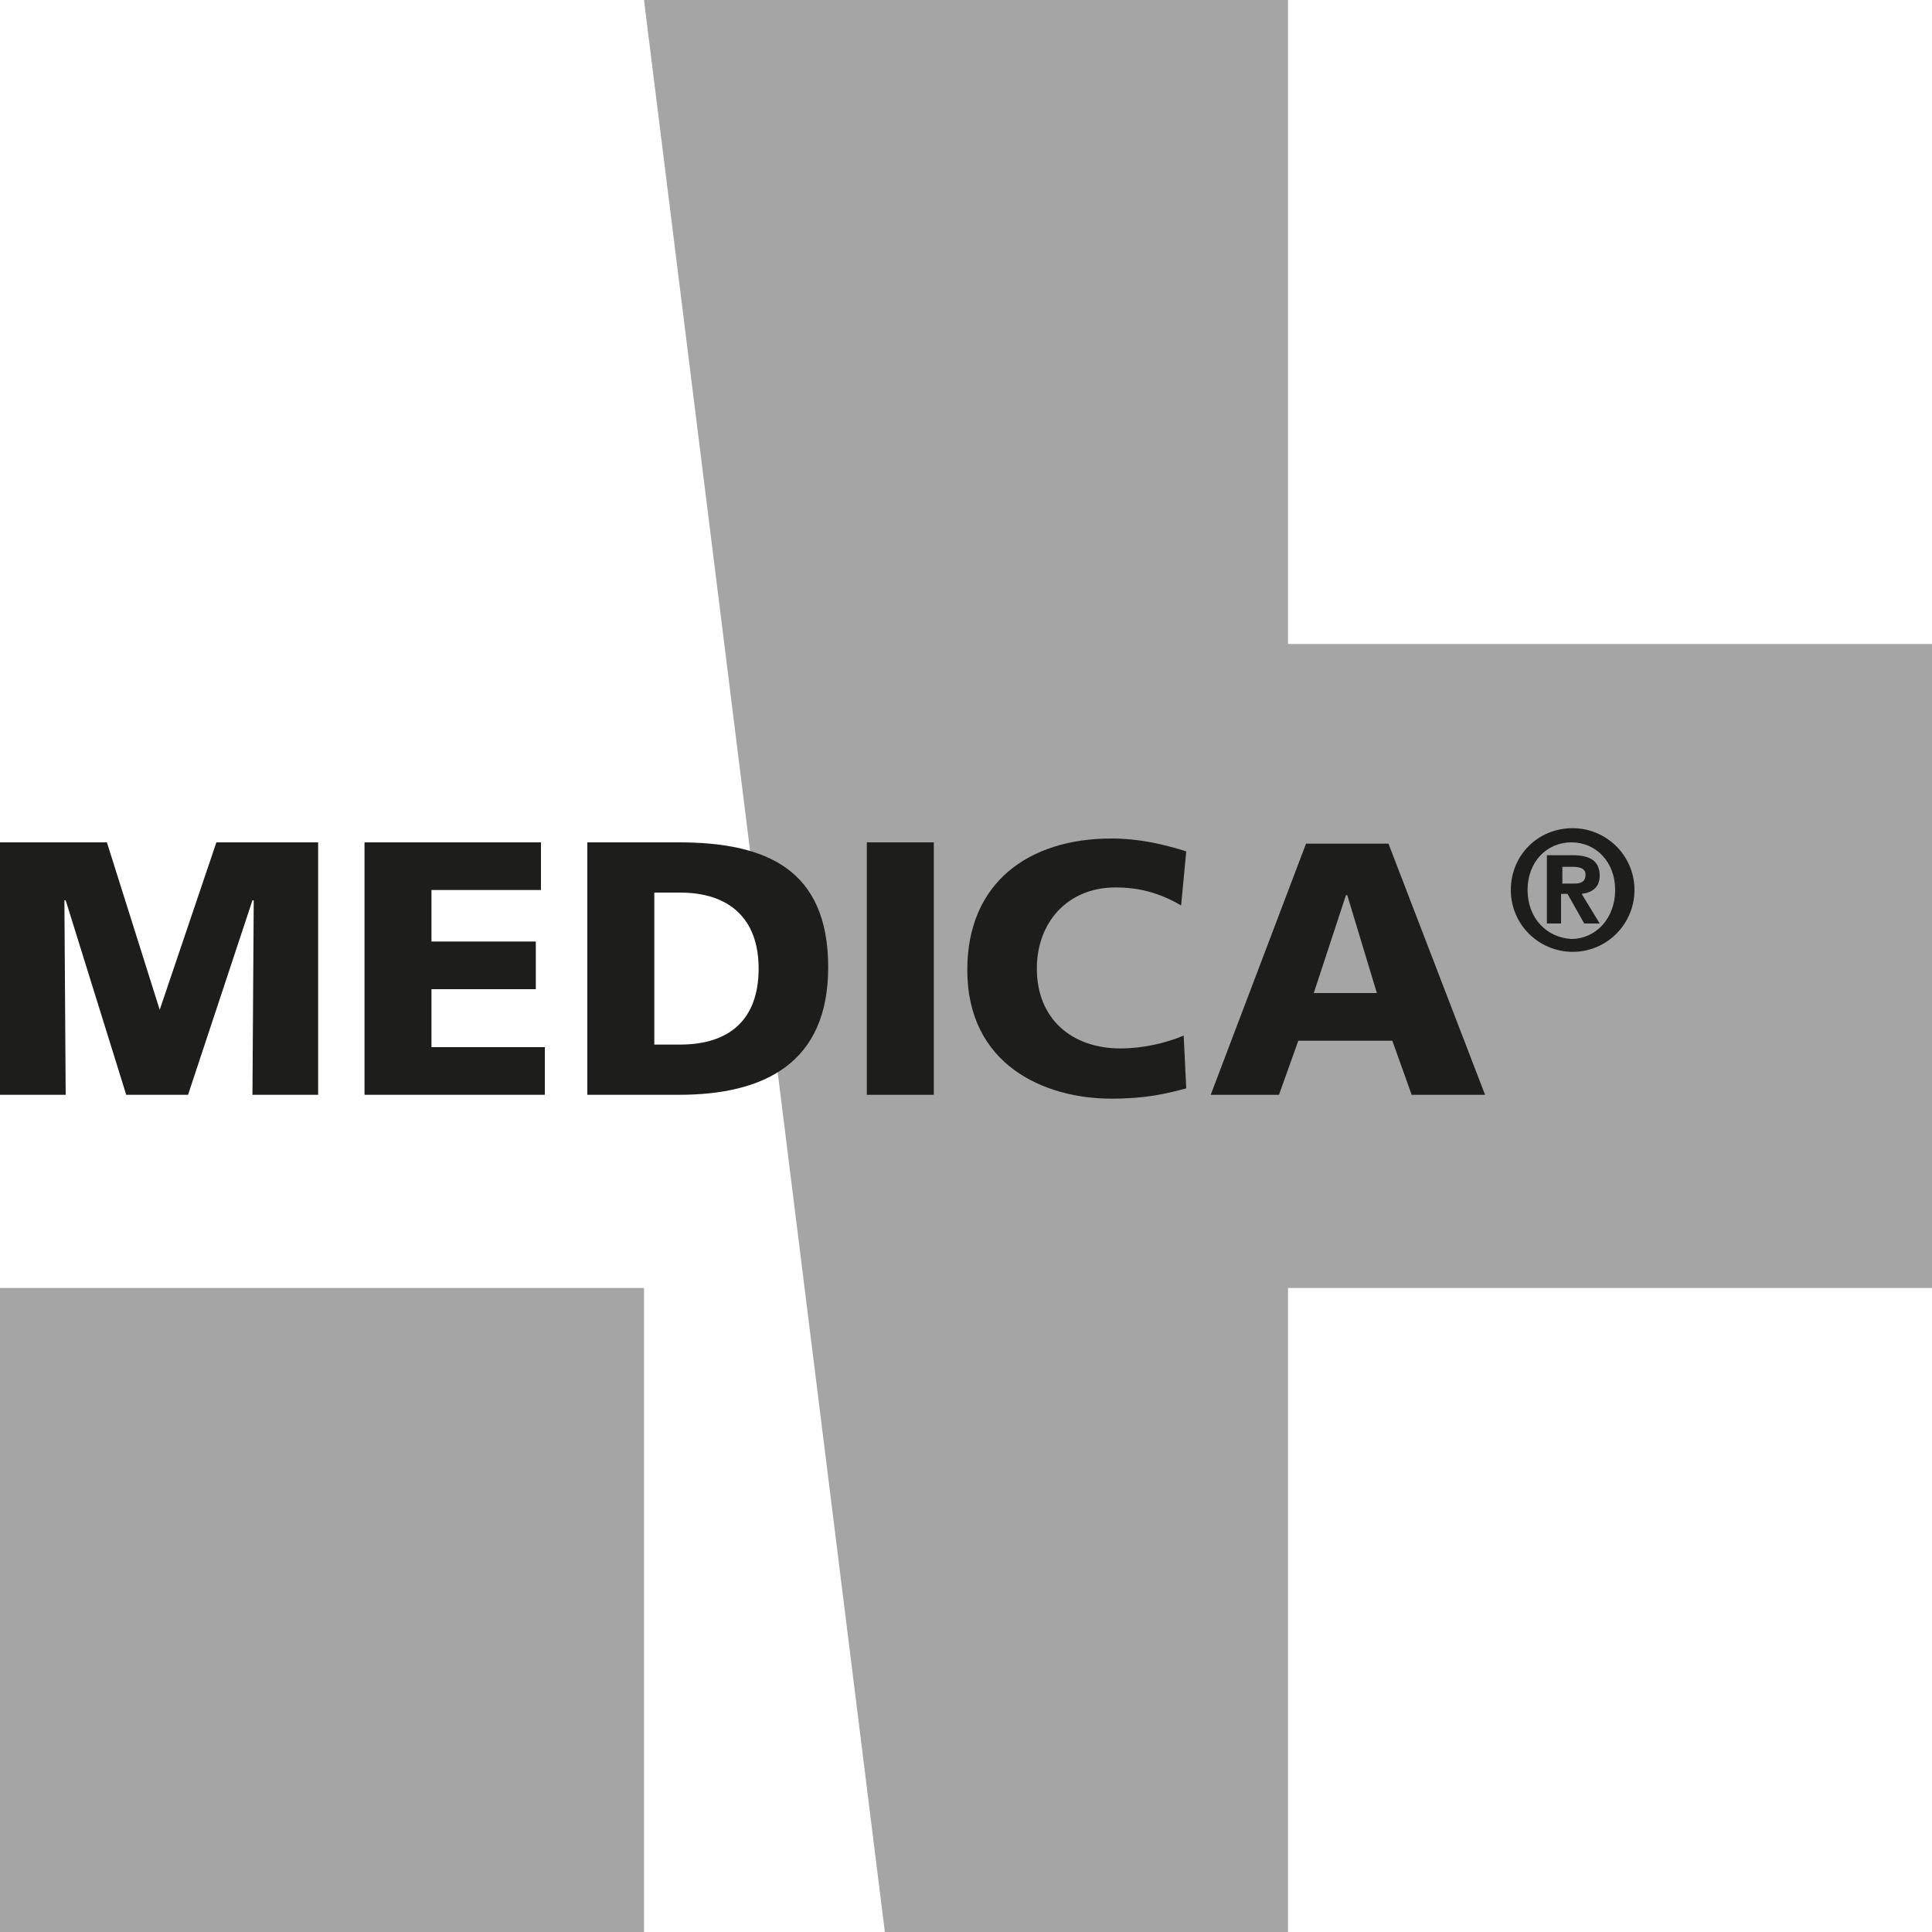 <?xml version="1.0" encoding="utf-8"?>
<!-- Generator: Adobe Illustrator 26.5.0, SVG Export Plug-In . SVG Version: 6.00 Build 0)  -->
<svg version="1.1" id="Ebene_1" xmlns="http://www.w3.org/2000/svg" xmlns:xlink="http://www.w3.org/1999/xlink" x="0px" y="0px"
	 viewBox="0 0 150 150" style="enable-background:new 0 0 150 150;" xml:space="preserve">
<style type="text/css">
	.st0{fill:#A5A5A5;}
	.st1{fill:#1D1D1B;}
	.st2{fill-rule:evenodd;clip-rule:evenodd;fill:#1D1D1B;}
</style>
<g>
	<polygon class="st0" points="50,0 68.7,150 100,150 100,100 150,100 150,50 100,50 100,0 	"/>
	<polygon class="st0" points="0,100 50,100 50,150 0,150 	"/>
	<polygon class="st1" points="0,85 5.1,85 5,69.9 5.1,69.9 9.8,85 14.6,85 19.6,69.9 19.7,69.9 19.6,85 24.7,85 24.7,65.4 
		16.8,65.4 12.4,78.4 12.4,78.4 8.3,65.4 0,65.4 	"/>
	<polygon class="st1" points="28.3,85 42.3,85 42.3,81.3 33.5,81.3 33.5,76.8 41.6,76.8 41.6,73.1 33.5,73.1 33.5,69.1 42,69.1 
		42,65.4 28.3,65.4 	"/>
	<path class="st2" d="M45.6,85h7.1c6.7,0,11.6-2.5,11.6-9.9c0-7.6-4.8-9.7-11.6-9.7h-7.1V85L45.6,85z M50.8,69.3h2
		c3.8,0,6.1,2,6.1,5.9s-2.2,5.9-6.1,5.9h-2V69.3L50.8,69.3z"/>
	<polygon class="st1" points="67.3,85 72.5,85 72.5,65.4 67.3,65.4 	"/>
	<path class="st1" d="M91.9,80.4c-1.4,0.6-3.2,1-4.9,1c-3.8,0-6.5-2.3-6.5-6.2c0-3.6,2.4-6.3,6.1-6.3c1.8,0,3.4,0.4,5.1,1.4l0.4-4.2
		c-1.9-0.6-3.8-1-5.8-1c-6.4,0-11.2,3.4-11.2,10.2c0,7.4,6,10,11.2,10c2.7,0,4.3-0.4,5.8-0.8L91.9,80.4L91.9,80.4z"/>
	<path class="st2" d="M94,85h5.3l1.5-4.2h7.3l1.5,4.2h5.7l-7.5-19.5h-6.4L94,85L94,85z M106.9,77.1H102l2.5-7.6h0.1L106.9,77.1
		L106.9,77.1z"/>
	<path class="st2" d="M117.3,69.1c0,2.7,2.2,4.8,4.8,4.8c2.7,0,4.8-2.2,4.8-4.8c0-2.7-2.2-4.8-4.8-4.8
		C119.4,64.3,117.3,66.4,117.3,69.1L117.3,69.1z M118.6,69.1c0-2.2,1.5-3.7,3.4-3.7s3.4,1.5,3.4,3.7s-1.5,3.8-3.4,3.8
		C120.1,72.8,118.6,71.3,118.6,69.1L118.6,69.1z M120.1,71.7h1.1v-2.3h0.5l1.3,2.3h1.2l-1.4-2.3c0.8-0.1,1.4-0.5,1.4-1.4
		c0-1.2-0.8-1.6-2.1-1.6h-2V71.7L120.1,71.7z M121.3,68.6v-1.3h0.8c0.5,0,1,0.1,1,0.6c0,0.6-0.4,0.7-0.9,0.7L121.3,68.6L121.3,68.6z
		"/>
</g>
</svg>
